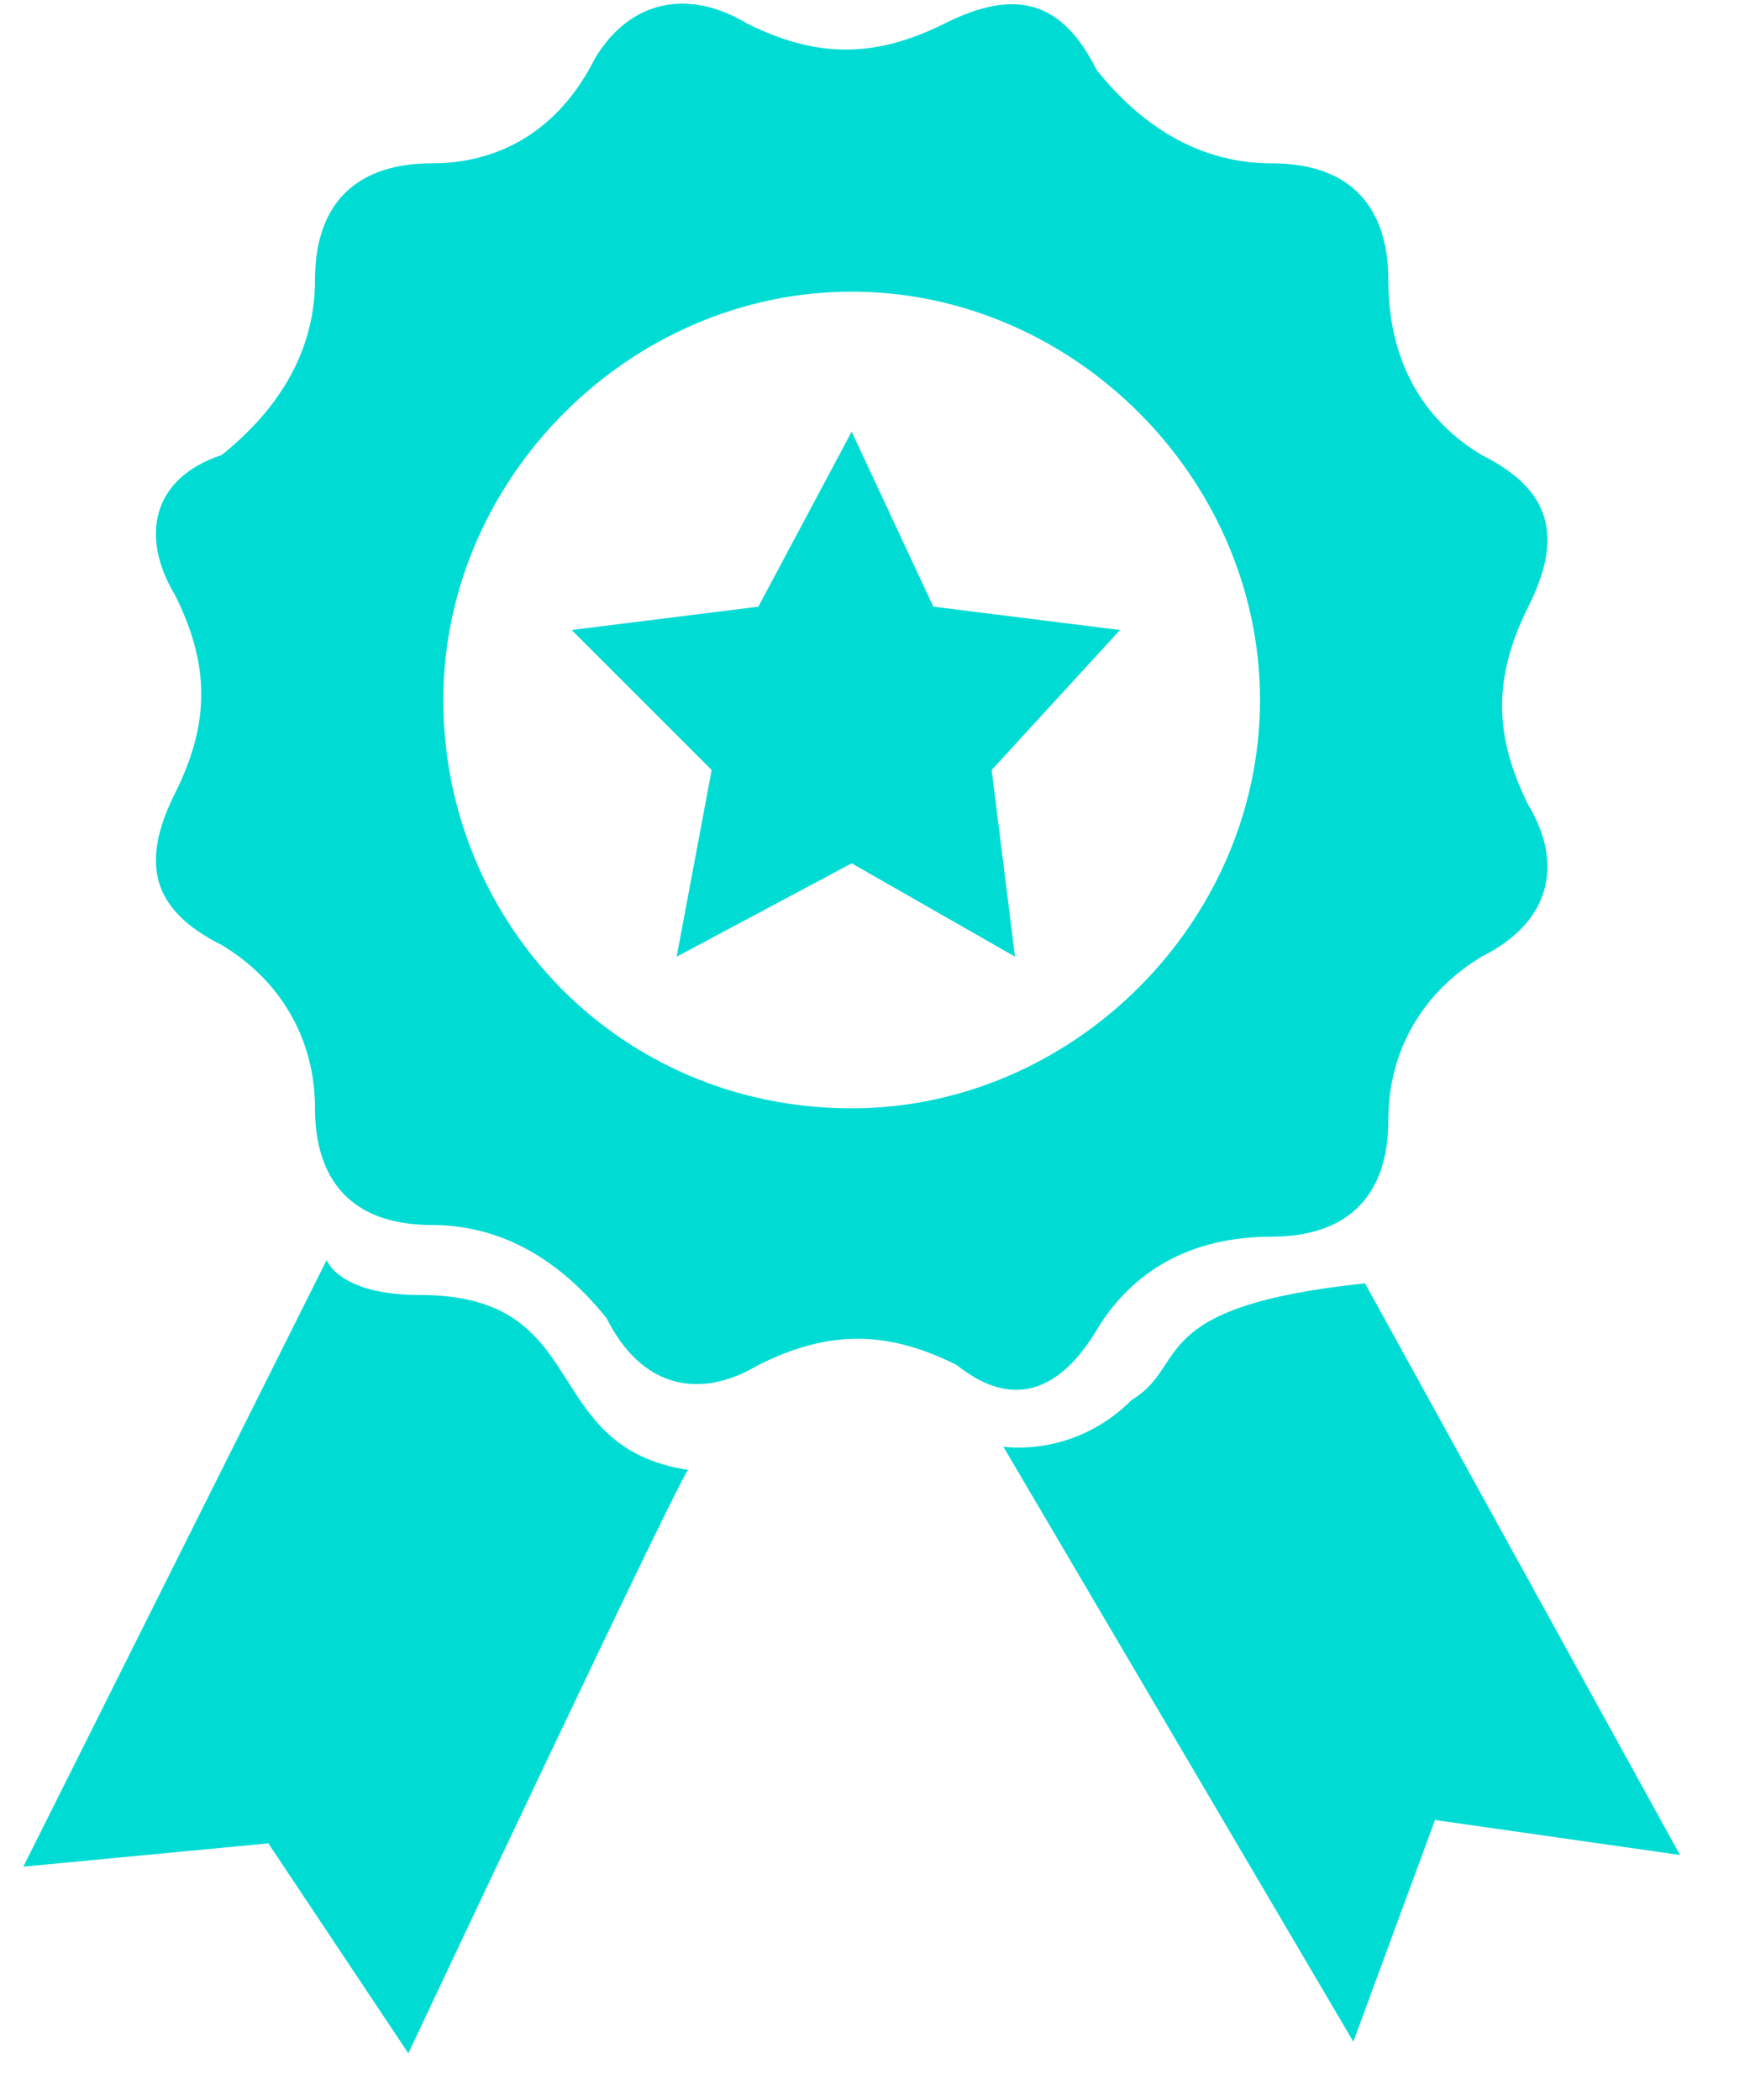 <?xml version="1.0" encoding="utf-8"?>
<!-- Generator: Adobe Illustrator 24.0.3, SVG Export Plug-In . SVG Version: 6.00 Build 0)  -->
<svg version="1.1" id="Capa_1" xmlns="http://www.w3.org/2000/svg" xmlns:xlink="http://www.w3.org/1999/xlink" x="0px" y="0px"
	 viewBox="0 0 15 18" style="enable-background:new 0 0 15 18;" xml:space="preserve">
<style type="text/css">
	.st0{fill:#00DCD4;}
</style>
<title>9107A150-1DB1-46CC-8DEA-CA07454BD41D</title>
<desc>Created with sketchtool.</desc>
<g id="Salary-tree-flow">
	<g id="Sueldos-de-Subareas" transform="translate(-682, -22)">
		<g id="icon-_x28_11_x29_" transform="translate(682, 22)">
			<path id="Shape" class="st0" d="M9.4,11.4c0.3-0.5,0.8-0.8,1.5-0.8c0.6,0,1-0.3,1-1c0-0.6,0.3-1.1,0.8-1.4
				c0.6-0.3,0.7-0.8,0.4-1.3c-0.3-0.6-0.3-1.1,0-1.7c0.3-0.6,0.2-1-0.4-1.3c-0.5-0.3-0.8-0.8-0.8-1.5c0-0.6-0.3-1-1-1
				c-0.6,0-1.1-0.3-1.5-0.8C9.1,0,8.7-0.1,8.1,0.2C7.5,0.5,7,0.5,6.4,0.2C5.9-0.1,5.4,0,5.1,0.5C4.8,1.1,4.3,1.4,3.7,1.4
				c-0.6,0-1,0.3-1,1c0,0.6-0.3,1.1-0.8,1.5C1.3,4.1,1.2,4.6,1.5,5.1c0.3,0.6,0.3,1.1,0,1.7c-0.3,0.6-0.2,1,0.4,1.3
				c0.5,0.3,0.8,0.8,0.8,1.4c0,0.6,0.3,1,1,1c0.6,0,1.1,0.3,1.5,0.8c0.3,0.6,0.8,0.7,1.3,0.4c0.6-0.3,1.1-0.3,1.7,0
				C8.7,12.1,9.1,11.9,9.4,11.4z M7.3,9.5C5.3,9.5,3.8,7.9,3.8,6c0-1.9,1.6-3.5,3.5-3.5c1.9,0,3.5,1.6,3.5,3.5
				C10.8,7.9,9.2,9.5,7.3,9.5z"/>
			<path id="Path" class="st0" d="M3.6,11.1c-0.7,0-0.8-0.3-0.8-0.3l-2.6,5.2l2.1-0.2l1.2,1.8c0,0,2.4-5.1,2.4-5
				C4.6,12.4,5.1,11.1,3.6,11.1z"/>
			<path id="Path_1_" class="st0" d="M11.7,11c-1.9,0.2-1.5,0.7-2,1c-0.5,0.5-1.1,0.4-1.1,0.4l3,5.1l0.7-1.9l2.1,0.3L11.7,11z"/>
			<polygon id="Path_2_" class="st0" points="8,5.2 7.3,3.7 6.5,5.2 4.9,5.4 6.1,6.6 5.8,8.2 7.3,7.4 8.7,8.2 8.5,6.6 9.6,5.4 			
				"/>
		</g>
	</g>
</g>
</svg>
